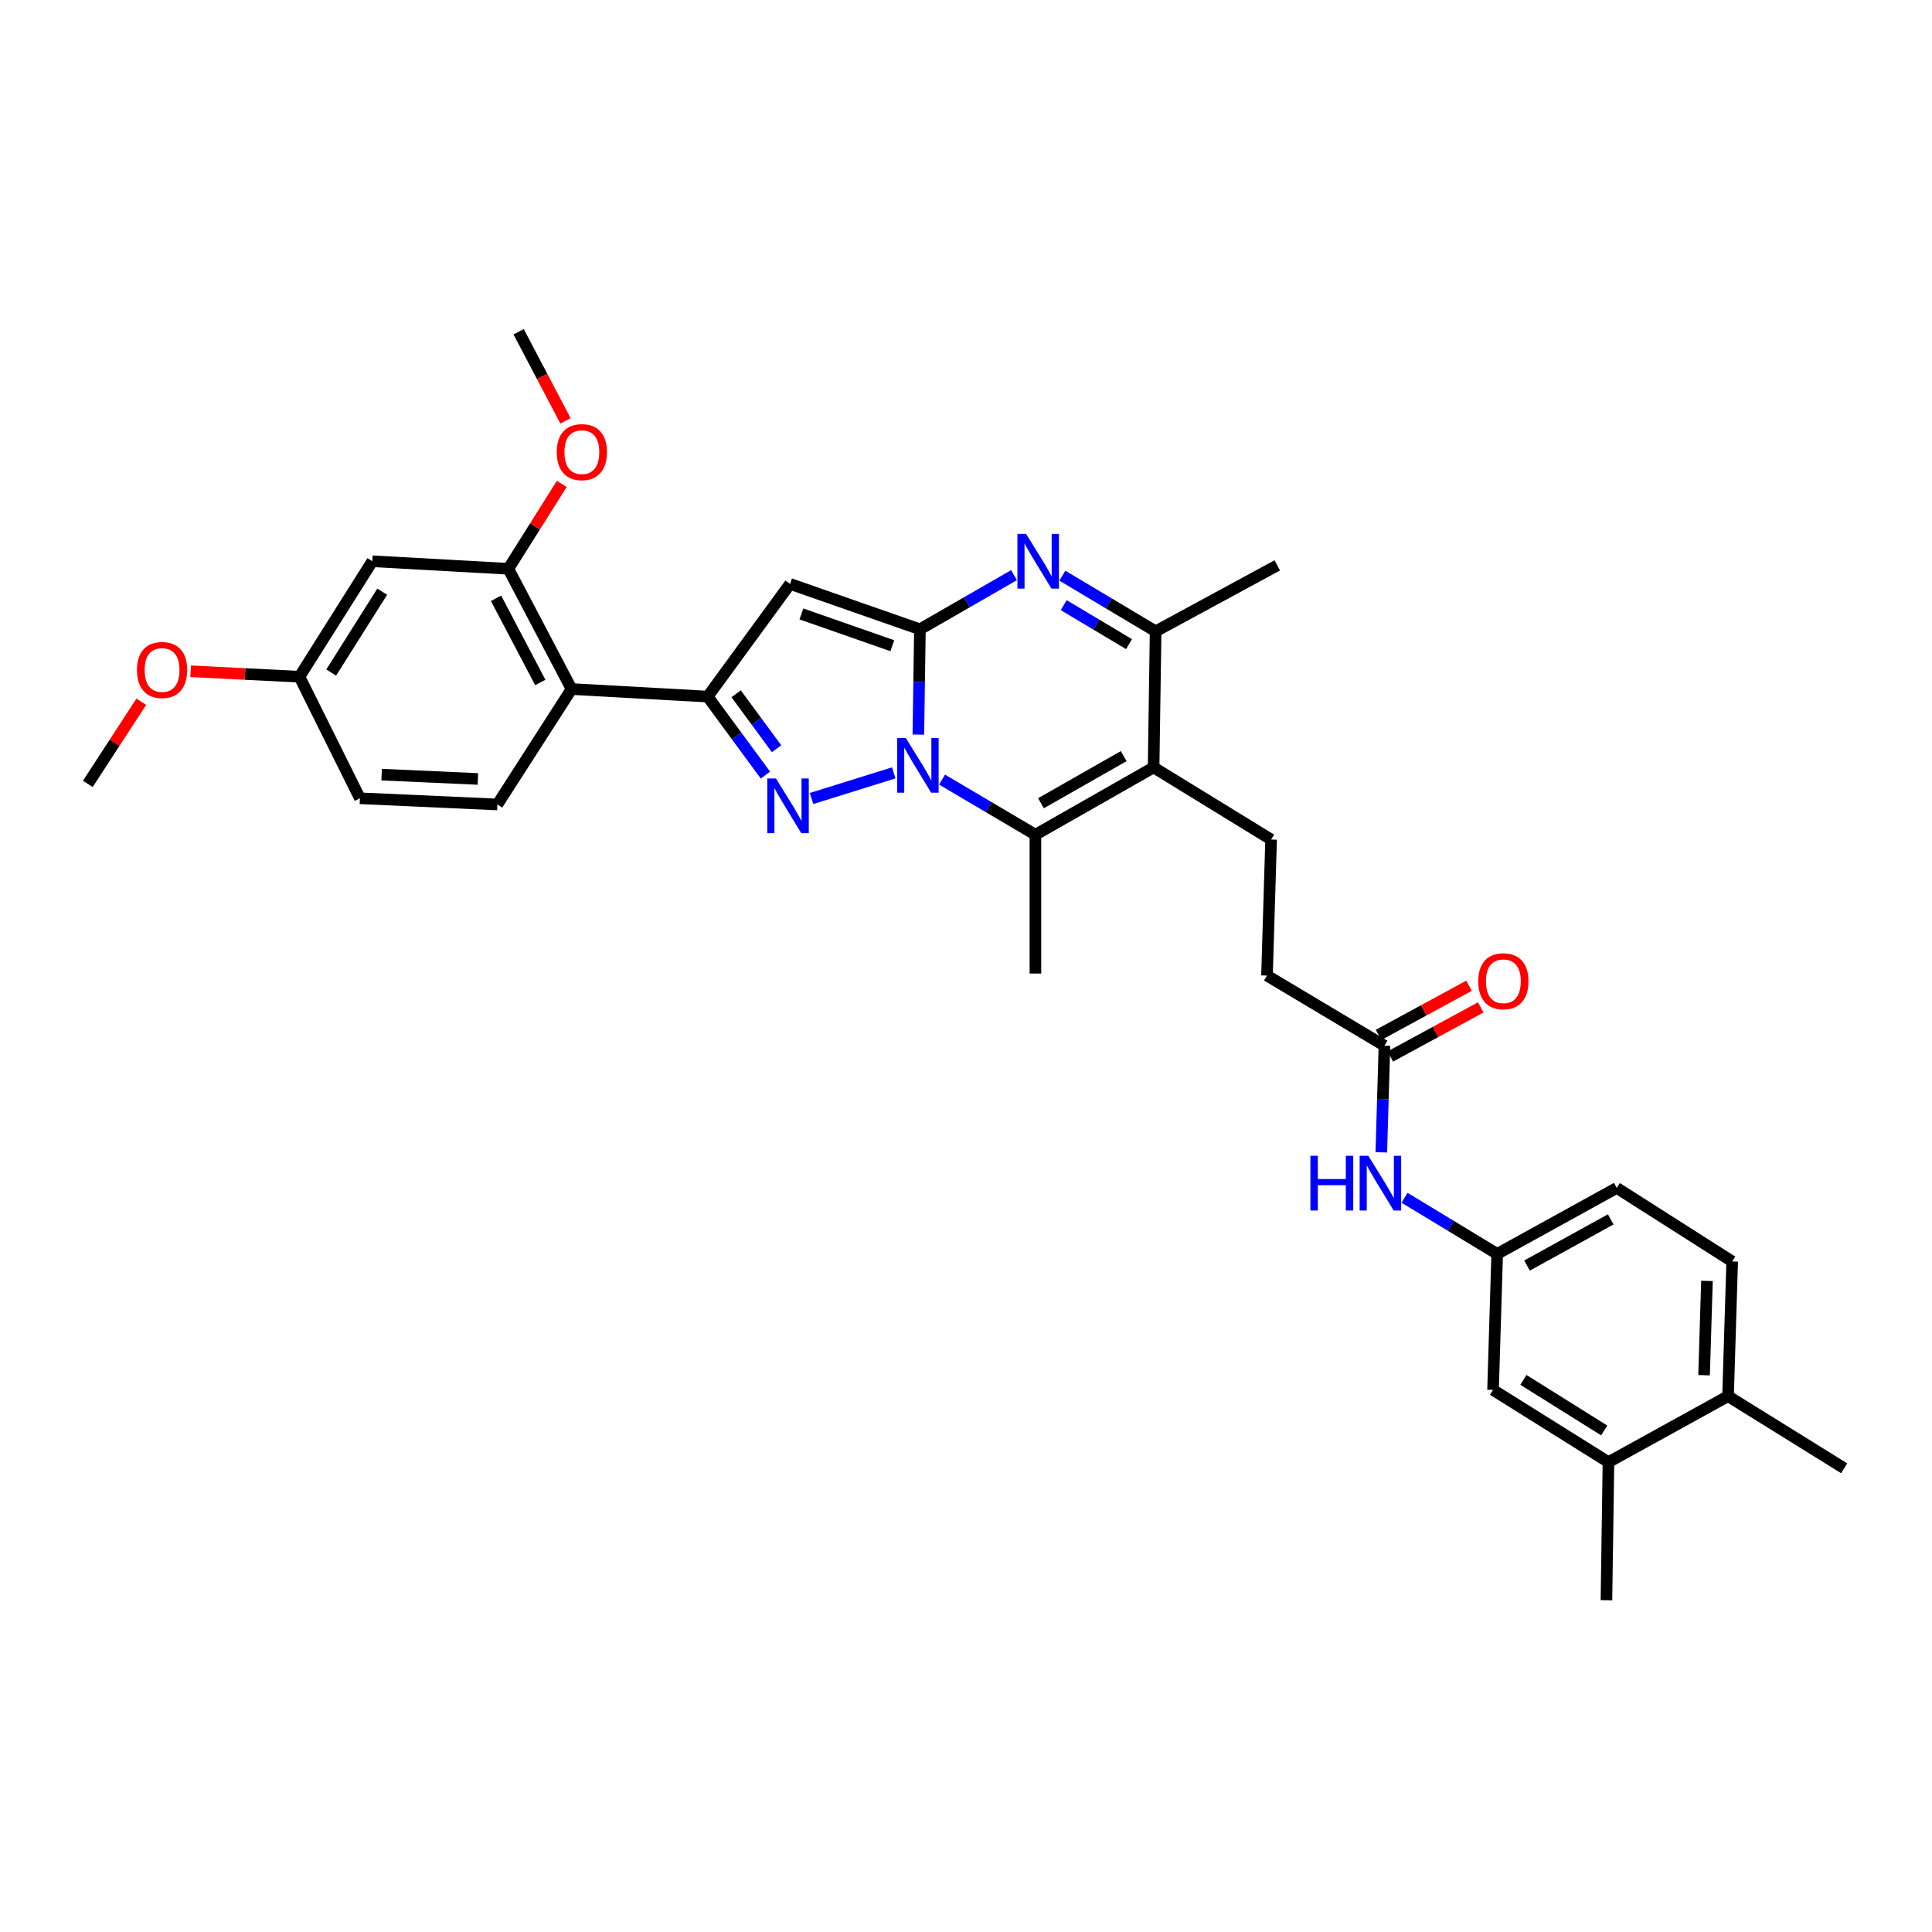 <?xml version='1.0' encoding='iso-8859-1'?>
<svg version='1.1' baseProfile='full'
              xmlns='http://www.w3.org/2000/svg'
                      xmlns:rdkit='http://www.rdkit.org/xml'
                      xmlns:xlink='http://www.w3.org/1999/xlink'
                  xml:space='preserve'
width='1000px' height='1000px' viewBox='0 0 1000 1000'>
<!-- END OF HEADER -->
<rect style='opacity:1.0;fill:#FFFFFF;stroke:none' width='1000' height='1000' x='0' y='0'> </rect>
<path class='bond-0' d='M 475.335,380.218 L 475.743,352.971' style='fill:none;fill-rule:evenodd;stroke:#0000FF;stroke-width:6px;stroke-linecap:butt;stroke-linejoin:miter;stroke-opacity:1' />
<path class='bond-0' d='M 475.743,352.971 L 476.151,325.723' style='fill:none;fill-rule:evenodd;stroke:#000000;stroke-width:6px;stroke-linecap:butt;stroke-linejoin:miter;stroke-opacity:1' />
<path class='bond-1' d='M 462.596,400.037 L 420.059,413.304' style='fill:none;fill-rule:evenodd;stroke:#0000FF;stroke-width:6px;stroke-linecap:butt;stroke-linejoin:miter;stroke-opacity:1' />
<path class='bond-5' d='M 487.602,403.521 L 511.762,417.784' style='fill:none;fill-rule:evenodd;stroke:#0000FF;stroke-width:6px;stroke-linecap:butt;stroke-linejoin:miter;stroke-opacity:1' />
<path class='bond-5' d='M 511.762,417.784 L 535.923,432.047' style='fill:none;fill-rule:evenodd;stroke:#000000;stroke-width:6px;stroke-linecap:butt;stroke-linejoin:miter;stroke-opacity:1' />
<path class='bond-3' d='M 476.151,325.723 L 408.934,302.228' style='fill:none;fill-rule:evenodd;stroke:#000000;stroke-width:6px;stroke-linecap:butt;stroke-linejoin:miter;stroke-opacity:1' />
<path class='bond-3' d='M 461.865,334.224 L 414.813,317.777' style='fill:none;fill-rule:evenodd;stroke:#000000;stroke-width:6px;stroke-linecap:butt;stroke-linejoin:miter;stroke-opacity:1' />
<path class='bond-4' d='M 476.151,325.723 L 500.502,311.71' style='fill:none;fill-rule:evenodd;stroke:#000000;stroke-width:6px;stroke-linecap:butt;stroke-linejoin:miter;stroke-opacity:1' />
<path class='bond-4' d='M 500.502,311.71 L 524.854,297.697' style='fill:none;fill-rule:evenodd;stroke:#0000FF;stroke-width:6px;stroke-linecap:butt;stroke-linejoin:miter;stroke-opacity:1' />
<path class='bond-2' d='M 396.176,401.186 L 381.229,380.871' style='fill:none;fill-rule:evenodd;stroke:#0000FF;stroke-width:6px;stroke-linecap:butt;stroke-linejoin:miter;stroke-opacity:1' />
<path class='bond-2' d='M 381.229,380.871 L 366.281,360.556' style='fill:none;fill-rule:evenodd;stroke:#000000;stroke-width:6px;stroke-linecap:butt;stroke-linejoin:miter;stroke-opacity:1' />
<path class='bond-2' d='M 401.952,387.542 L 391.489,373.321' style='fill:none;fill-rule:evenodd;stroke:#0000FF;stroke-width:6px;stroke-linecap:butt;stroke-linejoin:miter;stroke-opacity:1' />
<path class='bond-2' d='M 391.489,373.321 L 381.026,359.101' style='fill:none;fill-rule:evenodd;stroke:#000000;stroke-width:6px;stroke-linecap:butt;stroke-linejoin:miter;stroke-opacity:1' />
<path class='bond-8' d='M 366.281,360.556 L 295.837,356.649' style='fill:none;fill-rule:evenodd;stroke:#000000;stroke-width:6px;stroke-linecap:butt;stroke-linejoin:miter;stroke-opacity:1' />
<path class='bond-33' d='M 366.281,360.556 L 408.934,302.228' style='fill:none;fill-rule:evenodd;stroke:#000000;stroke-width:6px;stroke-linecap:butt;stroke-linejoin:miter;stroke-opacity:1' />
<path class='bond-34' d='M 549.869,297.966 L 574.01,312.372' style='fill:none;fill-rule:evenodd;stroke:#0000FF;stroke-width:6px;stroke-linecap:butt;stroke-linejoin:miter;stroke-opacity:1' />
<path class='bond-34' d='M 574.01,312.372 L 598.15,326.777' style='fill:none;fill-rule:evenodd;stroke:#000000;stroke-width:6px;stroke-linecap:butt;stroke-linejoin:miter;stroke-opacity:1' />
<path class='bond-34' d='M 550.584,313.227 L 567.482,323.311' style='fill:none;fill-rule:evenodd;stroke:#0000FF;stroke-width:6px;stroke-linecap:butt;stroke-linejoin:miter;stroke-opacity:1' />
<path class='bond-34' d='M 567.482,323.311 L 584.38,333.395' style='fill:none;fill-rule:evenodd;stroke:#000000;stroke-width:6px;stroke-linecap:butt;stroke-linejoin:miter;stroke-opacity:1' />
<path class='bond-6' d='M 535.923,432.047 L 597.103,397.214' style='fill:none;fill-rule:evenodd;stroke:#000000;stroke-width:6px;stroke-linecap:butt;stroke-linejoin:miter;stroke-opacity:1' />
<path class='bond-6' d='M 538.797,415.752 L 581.623,391.369' style='fill:none;fill-rule:evenodd;stroke:#000000;stroke-width:6px;stroke-linecap:butt;stroke-linejoin:miter;stroke-opacity:1' />
<path class='bond-24' d='M 535.923,432.047 L 535.923,503.906' style='fill:none;fill-rule:evenodd;stroke:#000000;stroke-width:6px;stroke-linecap:butt;stroke-linejoin:miter;stroke-opacity:1' />
<path class='bond-7' d='M 597.103,397.214 L 598.15,326.777' style='fill:none;fill-rule:evenodd;stroke:#000000;stroke-width:6px;stroke-linecap:butt;stroke-linejoin:miter;stroke-opacity:1' />
<path class='bond-10' d='M 597.103,397.214 L 657.922,434.545' style='fill:none;fill-rule:evenodd;stroke:#000000;stroke-width:6px;stroke-linecap:butt;stroke-linejoin:miter;stroke-opacity:1' />
<path class='bond-27' d='M 598.15,326.777 L 661.121,292.631' style='fill:none;fill-rule:evenodd;stroke:#000000;stroke-width:6px;stroke-linecap:butt;stroke-linejoin:miter;stroke-opacity:1' />
<path class='bond-9' d='M 295.837,356.649 L 263.113,294.408' style='fill:none;fill-rule:evenodd;stroke:#000000;stroke-width:6px;stroke-linecap:butt;stroke-linejoin:miter;stroke-opacity:1' />
<path class='bond-9' d='M 279.653,353.241 L 256.747,309.672' style='fill:none;fill-rule:evenodd;stroke:#000000;stroke-width:6px;stroke-linecap:butt;stroke-linejoin:miter;stroke-opacity:1' />
<path class='bond-12' d='M 295.837,356.649 L 257.445,416.393' style='fill:none;fill-rule:evenodd;stroke:#000000;stroke-width:6px;stroke-linecap:butt;stroke-linejoin:miter;stroke-opacity:1' />
<path class='bond-11' d='M 263.113,294.408 L 192.712,290.501' style='fill:none;fill-rule:evenodd;stroke:#000000;stroke-width:6px;stroke-linecap:butt;stroke-linejoin:miter;stroke-opacity:1' />
<path class='bond-25' d='M 263.113,294.408 L 276.934,272.444' style='fill:none;fill-rule:evenodd;stroke:#000000;stroke-width:6px;stroke-linecap:butt;stroke-linejoin:miter;stroke-opacity:1' />
<path class='bond-25' d='M 276.934,272.444 L 290.754,250.481' style='fill:none;fill-rule:evenodd;stroke:#FF0000;stroke-width:6px;stroke-linecap:butt;stroke-linejoin:miter;stroke-opacity:1' />
<path class='bond-20' d='M 657.922,434.545 L 655.792,504.954' style='fill:none;fill-rule:evenodd;stroke:#000000;stroke-width:6px;stroke-linecap:butt;stroke-linejoin:miter;stroke-opacity:1' />
<path class='bond-35' d='M 192.712,290.501 L 154.999,350.273' style='fill:none;fill-rule:evenodd;stroke:#000000;stroke-width:6px;stroke-linecap:butt;stroke-linejoin:miter;stroke-opacity:1' />
<path class='bond-35' d='M 197.828,306.264 L 171.429,348.105' style='fill:none;fill-rule:evenodd;stroke:#000000;stroke-width:6px;stroke-linecap:butt;stroke-linejoin:miter;stroke-opacity:1' />
<path class='bond-23' d='M 257.445,416.393 L 186.293,413.194' style='fill:none;fill-rule:evenodd;stroke:#000000;stroke-width:6px;stroke-linecap:butt;stroke-linejoin:miter;stroke-opacity:1' />
<path class='bond-23' d='M 247.344,403.187 L 197.538,400.948' style='fill:none;fill-rule:evenodd;stroke:#000000;stroke-width:6px;stroke-linecap:butt;stroke-linejoin:miter;stroke-opacity:1' />
<path class='bond-13' d='M 716.59,541.252 L 655.792,504.954' style='fill:none;fill-rule:evenodd;stroke:#000000;stroke-width:6px;stroke-linecap:butt;stroke-linejoin:miter;stroke-opacity:1' />
<path class='bond-14' d='M 716.59,541.252 L 715.775,568.851' style='fill:none;fill-rule:evenodd;stroke:#000000;stroke-width:6px;stroke-linecap:butt;stroke-linejoin:miter;stroke-opacity:1' />
<path class='bond-14' d='M 715.775,568.851 L 714.959,596.45' style='fill:none;fill-rule:evenodd;stroke:#0000FF;stroke-width:6px;stroke-linecap:butt;stroke-linejoin:miter;stroke-opacity:1' />
<path class='bond-19' d='M 719.631,546.848 L 743.029,534.136' style='fill:none;fill-rule:evenodd;stroke:#000000;stroke-width:6px;stroke-linecap:butt;stroke-linejoin:miter;stroke-opacity:1' />
<path class='bond-19' d='M 743.029,534.136 L 766.428,521.424' style='fill:none;fill-rule:evenodd;stroke:#FF0000;stroke-width:6px;stroke-linecap:butt;stroke-linejoin:miter;stroke-opacity:1' />
<path class='bond-19' d='M 713.549,535.655 L 736.948,522.943' style='fill:none;fill-rule:evenodd;stroke:#000000;stroke-width:6px;stroke-linecap:butt;stroke-linejoin:miter;stroke-opacity:1' />
<path class='bond-19' d='M 736.948,522.943 L 760.347,510.23' style='fill:none;fill-rule:evenodd;stroke:#FF0000;stroke-width:6px;stroke-linecap:butt;stroke-linejoin:miter;stroke-opacity:1' />
<path class='bond-16' d='M 726.995,619.968 L 750.967,634.494' style='fill:none;fill-rule:evenodd;stroke:#0000FF;stroke-width:6px;stroke-linecap:butt;stroke-linejoin:miter;stroke-opacity:1' />
<path class='bond-16' d='M 750.967,634.494 L 774.94,649.019' style='fill:none;fill-rule:evenodd;stroke:#000000;stroke-width:6px;stroke-linecap:butt;stroke-linejoin:miter;stroke-opacity:1' />
<path class='bond-15' d='M 832.539,756.801 L 772.795,719.414' style='fill:none;fill-rule:evenodd;stroke:#000000;stroke-width:6px;stroke-linecap:butt;stroke-linejoin:miter;stroke-opacity:1' />
<path class='bond-15' d='M 830.335,740.395 L 788.514,714.224' style='fill:none;fill-rule:evenodd;stroke:#000000;stroke-width:6px;stroke-linecap:butt;stroke-linejoin:miter;stroke-opacity:1' />
<path class='bond-29' d='M 832.539,756.801 L 831.491,828.279' style='fill:none;fill-rule:evenodd;stroke:#000000;stroke-width:6px;stroke-linecap:butt;stroke-linejoin:miter;stroke-opacity:1' />
<path class='bond-36' d='M 832.539,756.801 L 894.434,722.655' style='fill:none;fill-rule:evenodd;stroke:#000000;stroke-width:6px;stroke-linecap:butt;stroke-linejoin:miter;stroke-opacity:1' />
<path class='bond-17' d='M 774.94,649.019 L 772.795,719.414' style='fill:none;fill-rule:evenodd;stroke:#000000;stroke-width:6px;stroke-linecap:butt;stroke-linejoin:miter;stroke-opacity:1' />
<path class='bond-26' d='M 774.94,649.019 L 836.835,614.873' style='fill:none;fill-rule:evenodd;stroke:#000000;stroke-width:6px;stroke-linecap:butt;stroke-linejoin:miter;stroke-opacity:1' />
<path class='bond-26' d='M 790.377,655.051 L 833.704,631.149' style='fill:none;fill-rule:evenodd;stroke:#000000;stroke-width:6px;stroke-linecap:butt;stroke-linejoin:miter;stroke-opacity:1' />
<path class='bond-18' d='M 894.434,722.655 L 896.578,652.926' style='fill:none;fill-rule:evenodd;stroke:#000000;stroke-width:6px;stroke-linecap:butt;stroke-linejoin:miter;stroke-opacity:1' />
<path class='bond-18' d='M 882.023,711.804 L 883.524,662.994' style='fill:none;fill-rule:evenodd;stroke:#000000;stroke-width:6px;stroke-linecap:butt;stroke-linejoin:miter;stroke-opacity:1' />
<path class='bond-30' d='M 894.434,722.655 L 954.545,759.986' style='fill:none;fill-rule:evenodd;stroke:#000000;stroke-width:6px;stroke-linecap:butt;stroke-linejoin:miter;stroke-opacity:1' />
<path class='bond-21' d='M 896.578,652.926 L 836.835,614.873' style='fill:none;fill-rule:evenodd;stroke:#000000;stroke-width:6px;stroke-linecap:butt;stroke-linejoin:miter;stroke-opacity:1' />
<path class='bond-22' d='M 154.999,350.273 L 186.293,413.194' style='fill:none;fill-rule:evenodd;stroke:#000000;stroke-width:6px;stroke-linecap:butt;stroke-linejoin:miter;stroke-opacity:1' />
<path class='bond-28' d='M 154.999,350.273 L 126.831,348.86' style='fill:none;fill-rule:evenodd;stroke:#000000;stroke-width:6px;stroke-linecap:butt;stroke-linejoin:miter;stroke-opacity:1' />
<path class='bond-28' d='M 126.831,348.86 L 98.662,347.447' style='fill:none;fill-rule:evenodd;stroke:#FF0000;stroke-width:6px;stroke-linecap:butt;stroke-linejoin:miter;stroke-opacity:1' />
<path class='bond-31' d='M 292.711,217.858 L 280.58,194.79' style='fill:none;fill-rule:evenodd;stroke:#FF0000;stroke-width:6px;stroke-linecap:butt;stroke-linejoin:miter;stroke-opacity:1' />
<path class='bond-31' d='M 280.58,194.79 L 268.449,171.721' style='fill:none;fill-rule:evenodd;stroke:#000000;stroke-width:6px;stroke-linecap:butt;stroke-linejoin:miter;stroke-opacity:1' />
<path class='bond-32' d='M 73.129,363.227 L 59.291,384.485' style='fill:none;fill-rule:evenodd;stroke:#FF0000;stroke-width:6px;stroke-linecap:butt;stroke-linejoin:miter;stroke-opacity:1' />
<path class='bond-32' d='M 59.291,384.485 L 45.455,405.742' style='fill:none;fill-rule:evenodd;stroke:#000000;stroke-width:6px;stroke-linecap:butt;stroke-linejoin:miter;stroke-opacity:1' />
<path  class='atom-0' d='M 468.836 381.979
L 478.116 396.979
Q 479.036 398.459, 480.516 401.139
Q 481.996 403.819, 482.076 403.979
L 482.076 381.979
L 485.836 381.979
L 485.836 410.299
L 481.956 410.299
L 471.996 393.899
Q 470.836 391.979, 469.596 389.779
Q 468.396 387.579, 468.036 386.899
L 468.036 410.299
L 464.356 410.299
L 464.356 381.979
L 468.836 381.979
' fill='#0000FF'/>
<path  class='atom-2' d='M 401.626 402.941
L 410.906 417.941
Q 411.826 419.421, 413.306 422.101
Q 414.786 424.781, 414.866 424.941
L 414.866 402.941
L 418.626 402.941
L 418.626 431.261
L 414.746 431.261
L 404.786 414.861
Q 403.626 412.941, 402.386 410.741
Q 401.186 408.541, 400.826 407.861
L 400.826 431.261
L 397.146 431.261
L 397.146 402.941
L 401.626 402.941
' fill='#0000FF'/>
<path  class='atom-5' d='M 531.099 276.341
L 540.379 291.341
Q 541.299 292.821, 542.779 295.501
Q 544.259 298.181, 544.339 298.341
L 544.339 276.341
L 548.099 276.341
L 548.099 304.661
L 544.219 304.661
L 534.259 288.261
Q 533.099 286.341, 531.859 284.141
Q 530.659 281.941, 530.299 281.261
L 530.299 304.661
L 526.619 304.661
L 526.619 276.341
L 531.099 276.341
' fill='#0000FF'/>
<path  class='atom-15' d='M 678.268 598.229
L 682.108 598.229
L 682.108 610.269
L 696.588 610.269
L 696.588 598.229
L 700.428 598.229
L 700.428 626.549
L 696.588 626.549
L 696.588 613.469
L 682.108 613.469
L 682.108 626.549
L 678.268 626.549
L 678.268 598.229
' fill='#0000FF'/>
<path  class='atom-15' d='M 708.228 598.229
L 717.508 613.229
Q 718.428 614.709, 719.908 617.389
Q 721.388 620.069, 721.468 620.229
L 721.468 598.229
L 725.228 598.229
L 725.228 626.549
L 721.348 626.549
L 711.388 610.149
Q 710.228 608.229, 708.988 606.029
Q 707.788 603.829, 707.428 603.149
L 707.428 626.549
L 703.748 626.549
L 703.748 598.229
L 708.228 598.229
' fill='#0000FF'/>
<path  class='atom-20' d='M 765.138 507.893
Q 765.138 501.093, 768.498 497.293
Q 771.858 493.493, 778.138 493.493
Q 784.418 493.493, 787.778 497.293
Q 791.138 501.093, 791.138 507.893
Q 791.138 514.773, 787.738 518.693
Q 784.338 522.573, 778.138 522.573
Q 771.898 522.573, 768.498 518.693
Q 765.138 514.813, 765.138 507.893
M 778.138 519.373
Q 782.458 519.373, 784.778 516.493
Q 787.138 513.573, 787.138 507.893
Q 787.138 502.333, 784.778 499.533
Q 782.458 496.693, 778.138 496.693
Q 773.818 496.693, 771.458 499.493
Q 769.138 502.293, 769.138 507.893
Q 769.138 513.613, 771.458 516.493
Q 773.818 519.373, 778.138 519.373
' fill='#FF0000'/>
<path  class='atom-26' d='M 288.166 234.015
Q 288.166 227.215, 291.526 223.415
Q 294.886 219.615, 301.166 219.615
Q 307.446 219.615, 310.806 223.415
Q 314.166 227.215, 314.166 234.015
Q 314.166 240.895, 310.766 244.815
Q 307.366 248.695, 301.166 248.695
Q 294.926 248.695, 291.526 244.815
Q 288.166 240.935, 288.166 234.015
M 301.166 245.495
Q 305.486 245.495, 307.806 242.615
Q 310.166 239.695, 310.166 234.015
Q 310.166 228.455, 307.806 225.655
Q 305.486 222.815, 301.166 222.815
Q 296.846 222.815, 294.486 225.615
Q 292.166 228.415, 292.166 234.015
Q 292.166 239.735, 294.486 242.615
Q 296.846 245.495, 301.166 245.495
' fill='#FF0000'/>
<path  class='atom-29' d='M 70.882 346.786
Q 70.882 339.986, 74.242 336.186
Q 77.602 332.386, 83.882 332.386
Q 90.162 332.386, 93.522 336.186
Q 96.882 339.986, 96.882 346.786
Q 96.882 353.666, 93.482 357.586
Q 90.082 361.466, 83.882 361.466
Q 77.642 361.466, 74.242 357.586
Q 70.882 353.706, 70.882 346.786
M 83.882 358.266
Q 88.202 358.266, 90.522 355.386
Q 92.882 352.466, 92.882 346.786
Q 92.882 341.226, 90.522 338.426
Q 88.202 335.586, 83.882 335.586
Q 79.562 335.586, 77.202 338.386
Q 74.882 341.186, 74.882 346.786
Q 74.882 352.506, 77.202 355.386
Q 79.562 358.266, 83.882 358.266
' fill='#FF0000'/>
</svg>
